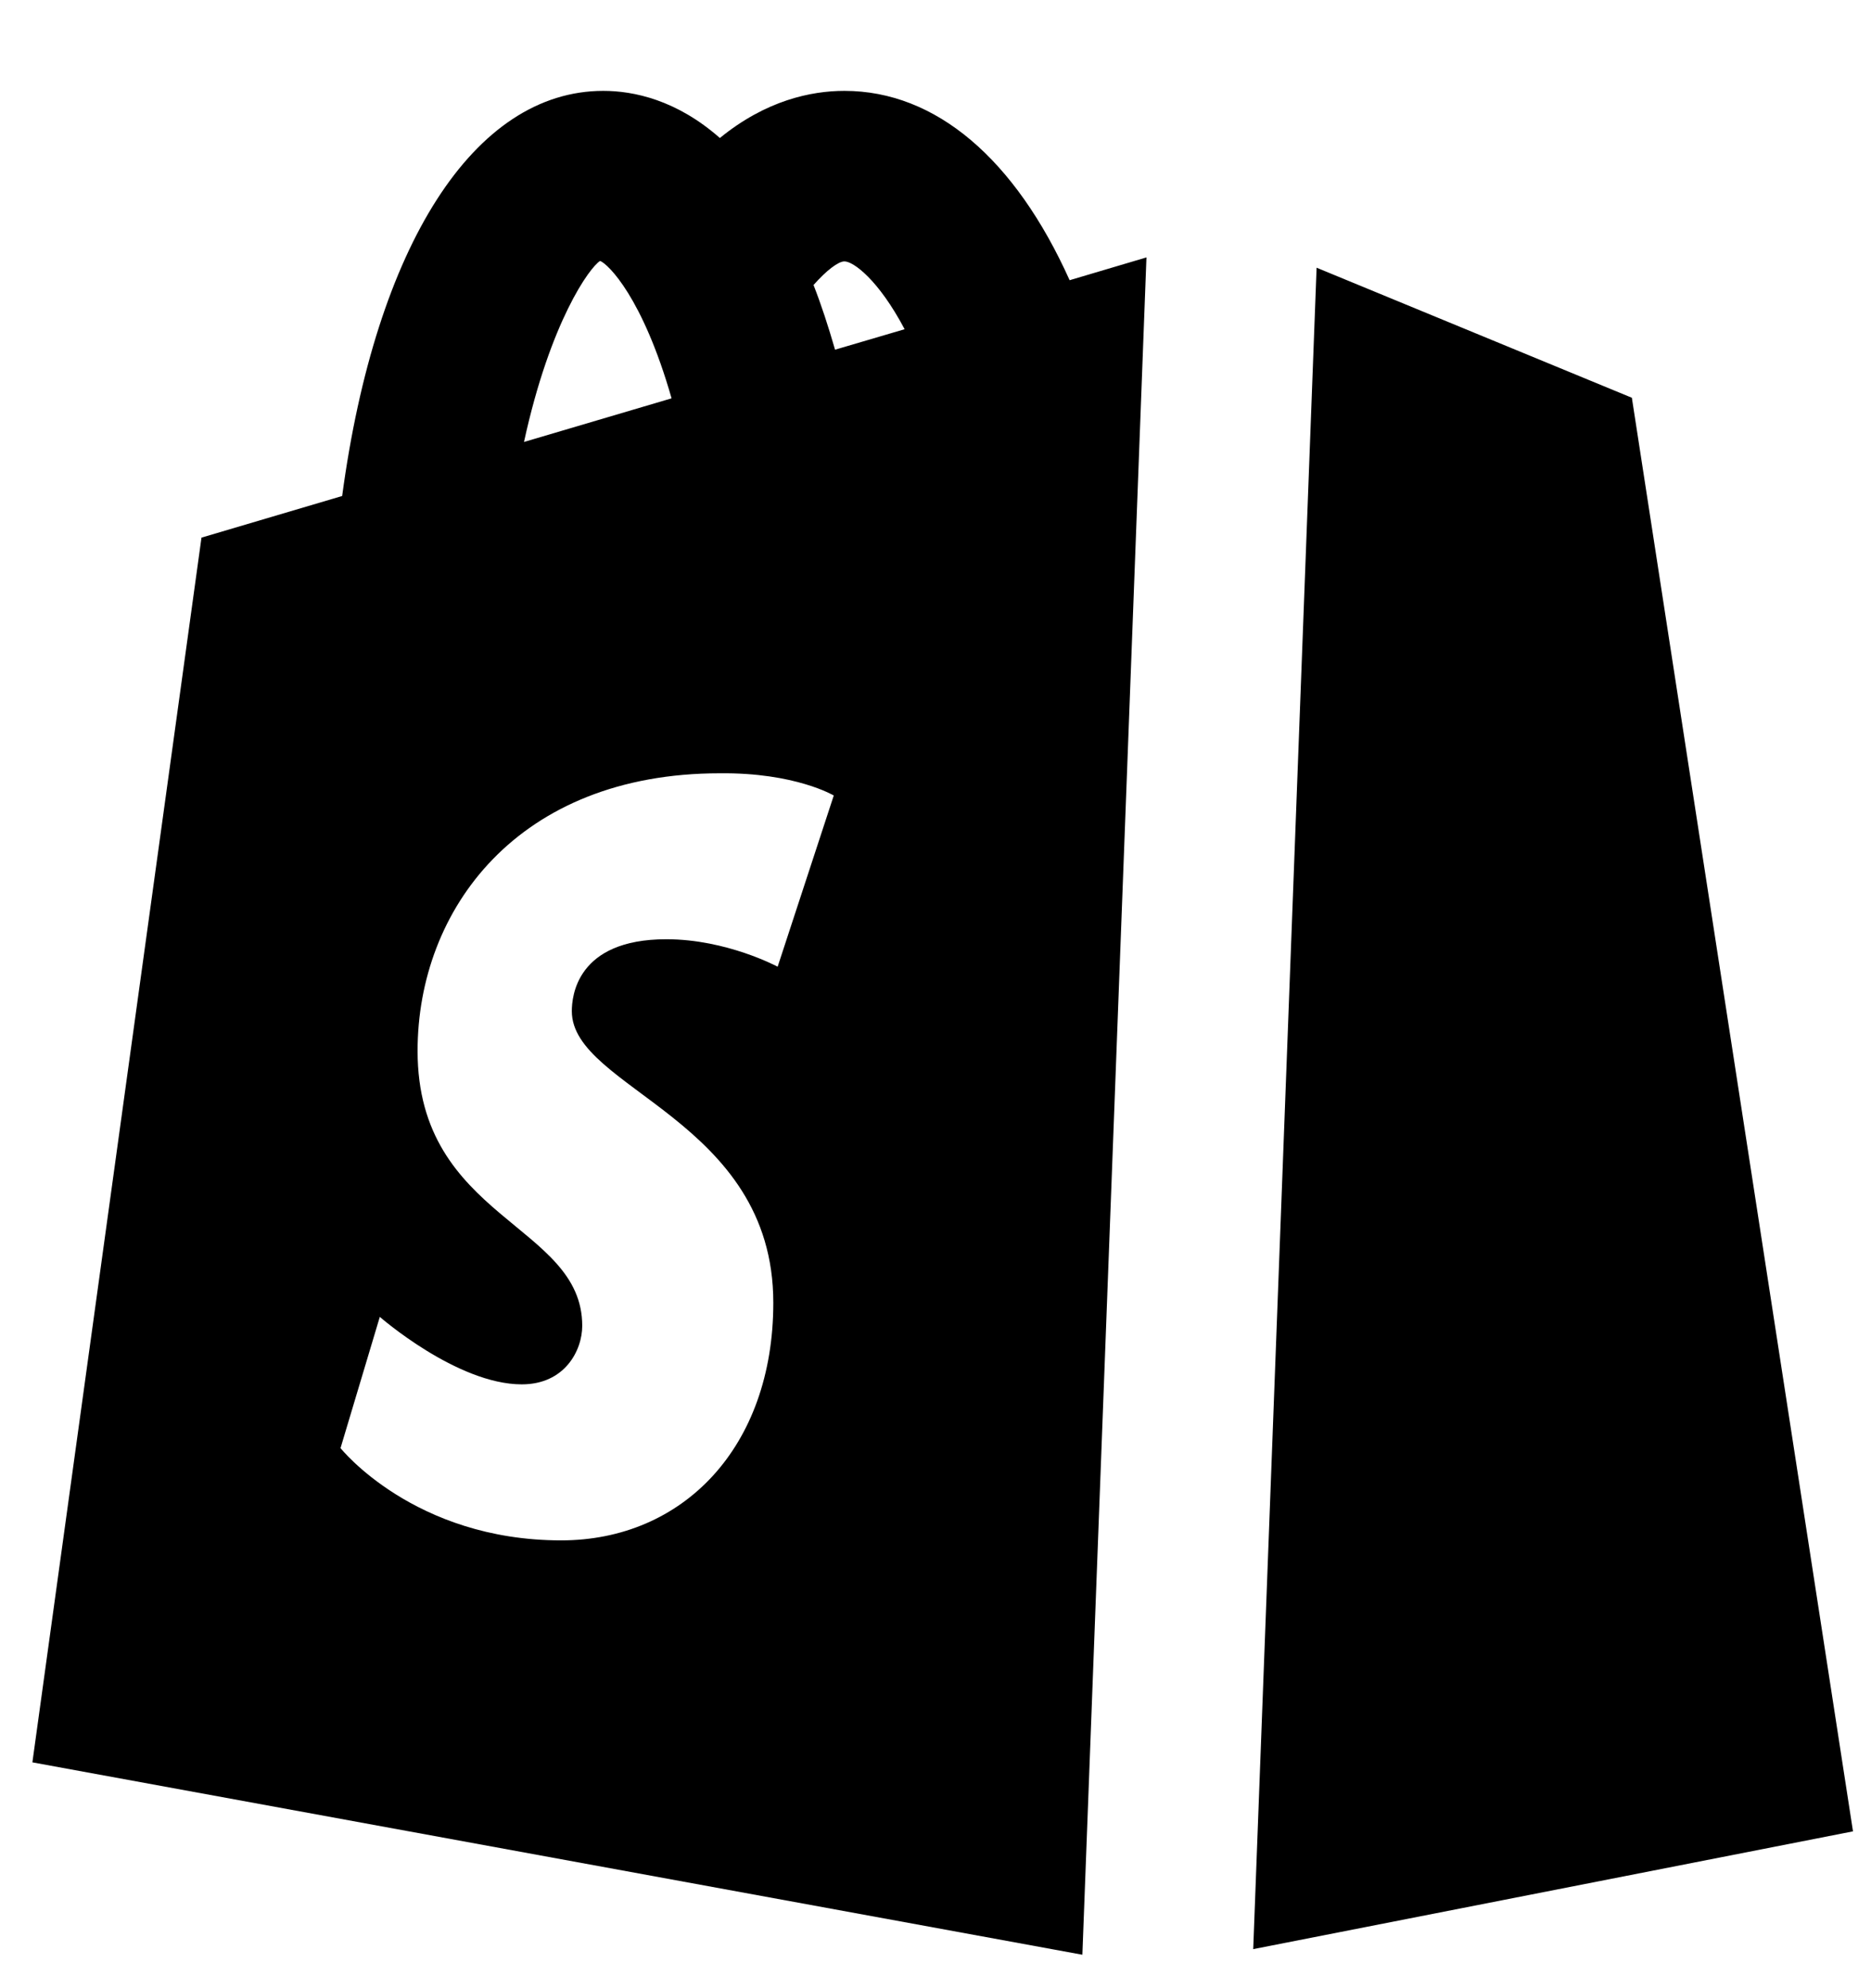 <svg width="16" height="17" viewBox="0 0 16 17" fill="none" xmlns="http://www.w3.org/2000/svg">
<path d="M5.159 0.777C4.053 0.777 3.213 2.102 2.926 4.241L1.723 4.597L0.277 15.069L9.256 16.714L9.804 2.201L9.147 2.396C8.682 1.362 8.005 0.777 7.221 0.777C6.935 0.777 6.549 0.859 6.156 1.18C5.786 0.854 5.419 0.777 5.159 0.777ZM5.132 2.231C5.201 2.258 5.496 2.543 5.743 3.406L4.481 3.779C4.706 2.746 5.045 2.283 5.132 2.231ZM7.221 2.235C7.298 2.235 7.512 2.392 7.736 2.815L7.141 2.99C7.083 2.789 7.022 2.603 6.957 2.437C7.069 2.31 7.17 2.235 7.221 2.235ZM11.259 2.289L10.717 16.666L15.846 15.659L13.955 3.401L11.259 2.289ZM6.156 6.612C6.8 6.605 7.13 6.802 7.13 6.802L6.65 8.266C6.65 8.266 6.215 8.031 5.698 8.031C4.927 8.031 4.89 8.525 4.89 8.646C4.89 9.313 6.613 9.57 6.613 11.139C6.613 12.375 5.84 13.171 4.799 13.171C3.54 13.171 2.912 12.382 2.912 12.382L3.248 11.26C3.248 11.26 3.908 11.837 4.462 11.837C4.829 11.837 4.979 11.548 4.979 11.336C4.979 10.464 3.571 10.427 3.571 8.986C3.571 7.78 4.425 6.612 6.156 6.612Z" fill="black"/>
</svg>
